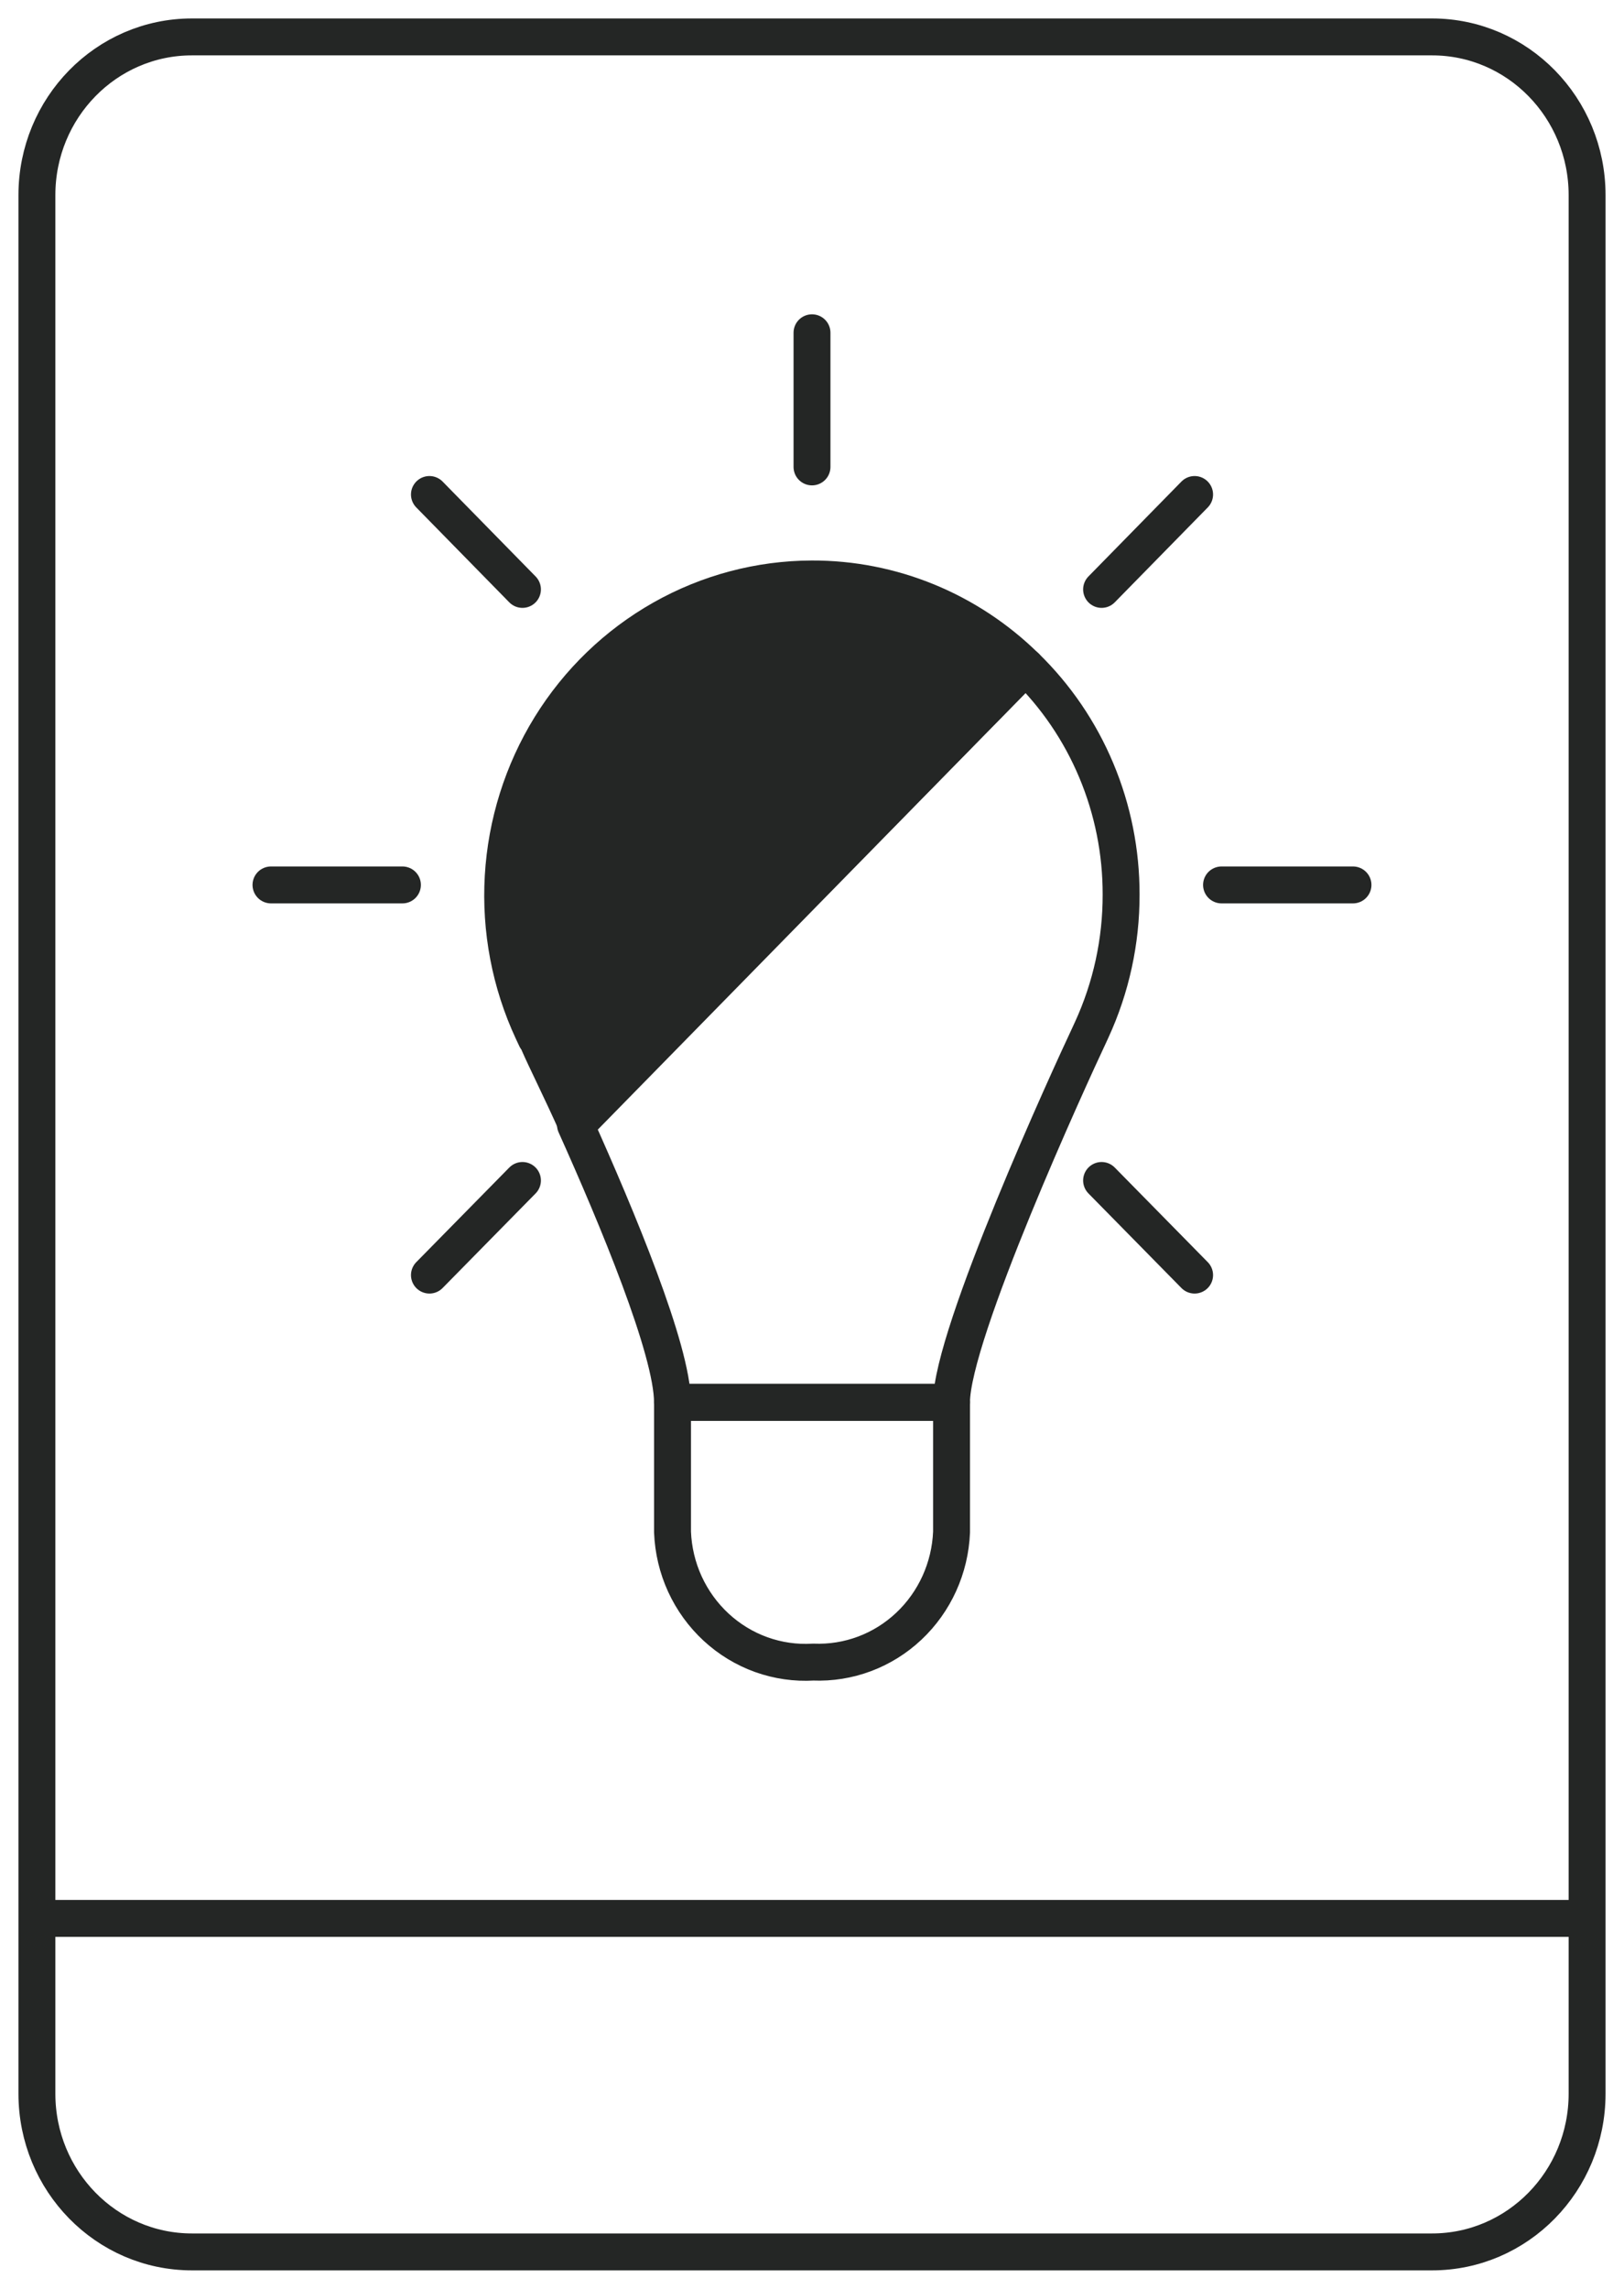 <svg width="44" height="62" viewBox="0 0 44 62" fill="none" xmlns="http://www.w3.org/2000/svg">
<path d="M38.8 1H5.2C2.88 1 1 2.919 1 5.286V56.714C1 59.081 2.88 61 5.2 61H38.8C41.12 61 43 59.081 43 56.714V5.286C43 2.919 41.12 1 38.8 1Z" stroke="#242625" stroke-miterlimit="10"/>
<path d="M43 51.966H1" stroke="#242625" stroke-miterlimit="10"/>
<path d="M25.781 37.986V41.5C25.741 42.474 25.325 43.392 24.622 44.053C23.92 44.714 22.989 45.062 22.034 45.023C21.556 45.052 21.077 44.983 20.625 44.821C20.174 44.659 19.758 44.406 19.403 44.078C19.048 43.75 18.76 43.353 18.557 42.911C18.354 42.468 18.24 41.989 18.221 41.5V37.986H25.781Z" stroke="#242625" stroke-linecap="round" stroke-linejoin="round"/>
<path d="M27.787 18.057L15.624 30.469C15.187 29.491 14.784 28.694 14.599 28.266C14.581 28.217 14.555 28.171 14.524 28.129L14.431 27.931C13.824 26.627 13.55 25.188 13.634 23.746C13.718 22.305 14.157 20.908 14.911 19.686C15.665 18.465 16.71 17.457 17.948 16.757C19.185 16.057 20.576 15.688 21.991 15.683C24.152 15.675 26.232 16.527 27.787 18.057V18.057Z" fill="#242625" stroke="#242625" stroke-linecap="round" stroke-linejoin="round"/>
<path d="M30.375 24.229C30.378 25.497 30.105 26.75 29.577 27.897L29.51 28.043C28.997 29.131 25.78 36.143 25.78 37.986H18.22C18.22 36.571 16.708 32.954 15.591 30.469L27.788 18.057C28.607 18.853 29.259 19.81 29.703 20.871C30.148 21.932 30.377 23.075 30.375 24.229V24.229Z" stroke="#242625" stroke-linecap="round" stroke-linejoin="round"/>
<path d="M33.096 23.971H36.657" stroke="#242625" stroke-linecap="round" stroke-linejoin="round"/>
<path d="M7.342 23.971H10.903" stroke="#242625" stroke-linecap="round" stroke-linejoin="round"/>
<path d="M29.846 15.966L32.366 13.395" stroke="#242625" stroke-linecap="round" stroke-linejoin="round"/>
<path d="M11.635 34.54L14.155 31.977" stroke="#242625" stroke-linecap="round" stroke-linejoin="round"/>
<path d="M22 12.648V9.014" stroke="#242625" stroke-linecap="round" stroke-linejoin="round"/>
<path d="M29.846 31.977L32.366 34.54" stroke="#242625" stroke-linecap="round" stroke-linejoin="round"/>
<path d="M11.635 13.395L14.155 15.966" stroke="#242625" stroke-linecap="round" stroke-linejoin="round"/>
</svg>
